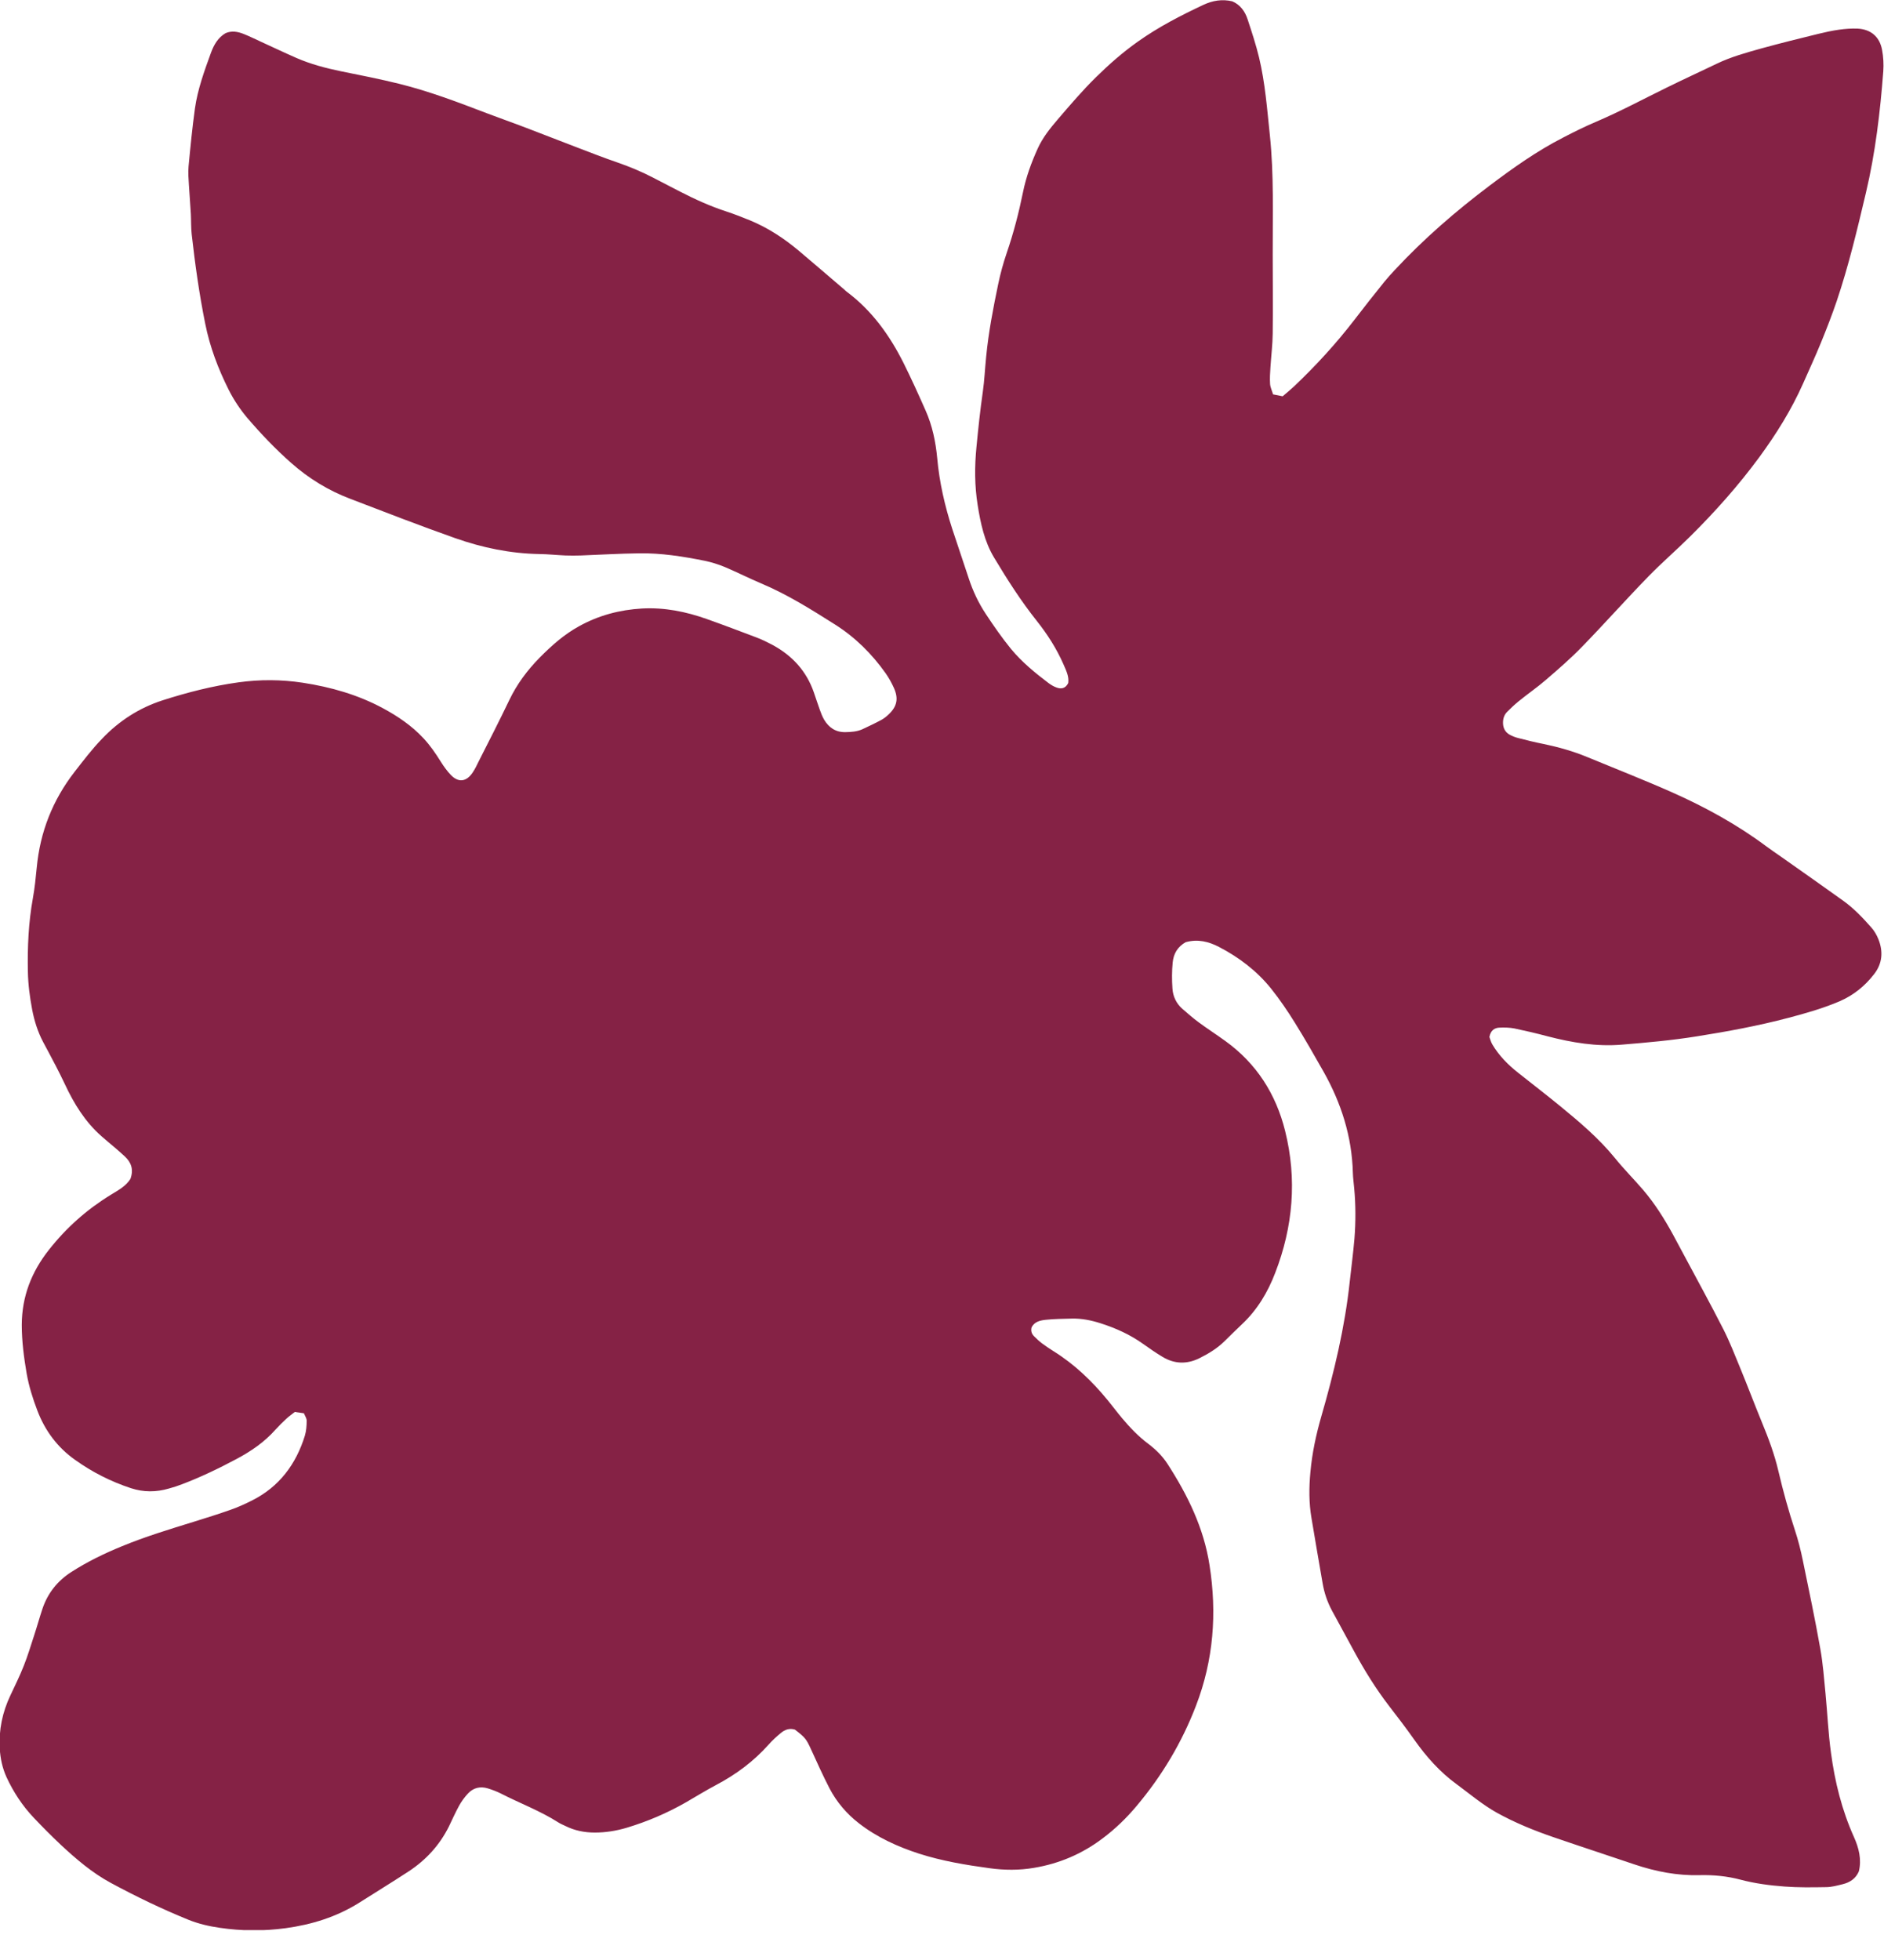 <?xml version="1.0" encoding="UTF-8"?>
<svg xmlns="http://www.w3.org/2000/svg" width="50" height="52" viewBox="0 0 50 52" fill="none">
  <g clip-path="url(#clip0_2697_9425)">
    <path d="M31.478 24.99C31.243 25.121 31.144 25.311 31.122 25.537C31.1 25.765 31.1 25.997 31.116 26.226C31.128 26.432 31.218 26.623 31.376 26.762C31.519 26.886 31.662 27.013 31.814 27.124C32.043 27.293 32.284 27.448 32.516 27.616C33.345 28.213 33.863 29.023 34.107 30.008C34.425 31.287 34.317 32.545 33.843 33.77C33.647 34.282 33.37 34.748 32.964 35.13C32.805 35.279 32.653 35.431 32.497 35.584C32.3 35.777 32.069 35.917 31.824 36.038C31.497 36.197 31.167 36.19 30.849 35.996C30.674 35.892 30.506 35.774 30.341 35.657C29.995 35.409 29.614 35.237 29.207 35.107C28.96 35.028 28.709 34.977 28.445 34.983C28.213 34.99 27.982 34.99 27.753 35.015C27.607 35.031 27.455 35.063 27.378 35.215C27.353 35.307 27.378 35.384 27.439 35.447C27.505 35.514 27.575 35.58 27.651 35.638C27.75 35.711 27.852 35.781 27.953 35.844C28.515 36.193 28.982 36.641 29.398 37.149C29.528 37.308 29.649 37.47 29.779 37.625C29.989 37.876 30.214 38.111 30.478 38.308C30.674 38.457 30.849 38.629 30.983 38.835C31.519 39.664 31.948 40.537 32.1 41.525C32.3 42.798 32.208 44.04 31.741 45.253C31.367 46.228 30.84 47.11 30.17 47.907C29.9 48.231 29.598 48.523 29.258 48.777C28.715 49.187 28.109 49.444 27.442 49.555C27.051 49.622 26.654 49.619 26.264 49.565C25.632 49.479 25 49.374 24.39 49.178C23.819 48.993 23.276 48.746 22.796 48.374C22.469 48.12 22.206 47.812 22.015 47.447C21.84 47.11 21.685 46.761 21.526 46.415C21.399 46.139 21.374 46.101 21.097 45.888C20.954 45.843 20.828 45.888 20.72 45.98C20.605 46.075 20.494 46.177 20.396 46.288C20.002 46.729 19.538 47.075 19.014 47.352C18.738 47.498 18.471 47.663 18.201 47.819C17.703 48.104 17.179 48.327 16.63 48.492C16.353 48.574 16.074 48.619 15.785 48.619C15.505 48.619 15.245 48.565 14.998 48.441C14.937 48.412 14.874 48.387 14.816 48.349C14.334 48.041 13.794 47.841 13.286 47.58C13.178 47.526 13.06 47.482 12.946 47.447C12.749 47.387 12.565 47.428 12.422 47.58C12.33 47.679 12.248 47.79 12.184 47.907C12.086 48.085 12.003 48.273 11.914 48.457C11.666 48.955 11.301 49.352 10.838 49.654C10.406 49.937 9.964 50.206 9.529 50.483C8.932 50.857 8.275 51.061 7.58 51.156C6.995 51.235 6.414 51.232 5.833 51.146C5.547 51.105 5.271 51.041 5.004 50.934C4.3 50.648 3.614 50.318 2.944 49.956C2.448 49.689 2.026 49.327 1.616 48.946C1.369 48.714 1.13 48.473 0.895 48.225C0.594 47.907 0.356 47.545 0.171 47.145C0.064 46.907 0.01 46.659 -0.006 46.396C-0.035 45.894 0.064 45.424 0.279 44.973C0.4 44.716 0.527 44.459 0.632 44.192C0.737 43.929 0.819 43.652 0.908 43.382C0.984 43.151 1.048 42.916 1.127 42.681C1.267 42.265 1.527 41.941 1.893 41.706C2.318 41.433 2.769 41.214 3.236 41.023C3.852 40.769 4.49 40.575 5.125 40.379C5.462 40.274 5.801 40.169 6.132 40.051C6.322 39.985 6.51 39.899 6.691 39.807C7.411 39.445 7.856 38.848 8.091 38.089C8.129 37.962 8.139 37.822 8.139 37.689C8.139 37.629 8.094 37.565 8.066 37.495C7.983 37.483 7.904 37.47 7.824 37.46C7.745 37.524 7.665 37.578 7.599 37.641C7.5 37.733 7.402 37.829 7.31 37.93C7.018 38.261 6.659 38.505 6.271 38.711C5.805 38.959 5.325 39.191 4.83 39.378C4.715 39.423 4.598 39.461 4.481 39.492C4.144 39.591 3.807 39.591 3.477 39.483C2.944 39.308 2.448 39.057 1.991 38.73C1.524 38.4 1.194 37.956 0.991 37.422C0.87 37.105 0.768 36.781 0.708 36.444C0.635 36.016 0.578 35.587 0.578 35.149C0.581 34.396 0.835 33.745 1.299 33.158C1.759 32.573 2.302 32.091 2.934 31.703C3.128 31.583 3.337 31.475 3.461 31.278C3.55 31.033 3.487 30.84 3.309 30.678C3.22 30.595 3.128 30.516 3.036 30.436C2.921 30.338 2.807 30.246 2.696 30.147C2.258 29.763 1.962 29.28 1.718 28.756C1.645 28.598 1.562 28.439 1.483 28.283C1.372 28.067 1.254 27.852 1.14 27.636C1 27.369 0.911 27.083 0.854 26.788C0.791 26.454 0.746 26.118 0.74 25.778C0.727 25.124 0.756 24.476 0.873 23.828C0.921 23.561 0.949 23.288 0.975 23.018C1.064 22.072 1.397 21.228 1.981 20.475C2.216 20.173 2.445 19.872 2.709 19.599C3.16 19.125 3.693 18.782 4.309 18.582C4.97 18.37 5.64 18.198 6.329 18.103C6.9 18.024 7.465 18.027 8.034 18.113C8.777 18.227 9.494 18.43 10.161 18.789C10.558 19.002 10.927 19.253 11.238 19.586C11.416 19.776 11.562 19.989 11.698 20.208C11.778 20.335 11.867 20.459 11.968 20.564C12.171 20.77 12.378 20.742 12.543 20.497C12.603 20.408 12.651 20.31 12.698 20.212C12.975 19.665 13.254 19.122 13.518 18.57C13.721 18.147 13.994 17.782 14.321 17.449C14.639 17.128 14.969 16.833 15.369 16.614C15.89 16.325 16.445 16.179 17.039 16.144C17.636 16.112 18.201 16.226 18.757 16.423C19.205 16.582 19.649 16.75 20.094 16.919C20.234 16.973 20.367 17.039 20.5 17.109C21.024 17.392 21.402 17.801 21.599 18.37C21.653 18.522 21.701 18.678 21.758 18.833C21.79 18.922 21.825 19.014 21.872 19.094C21.999 19.306 22.18 19.43 22.441 19.424C22.59 19.421 22.739 19.411 22.879 19.351C23.05 19.271 23.225 19.189 23.39 19.1C23.46 19.062 23.527 19.008 23.584 18.954C23.806 18.744 23.851 18.535 23.724 18.252C23.663 18.116 23.59 17.985 23.504 17.862C23.139 17.347 22.698 16.909 22.161 16.569C21.529 16.169 20.897 15.772 20.205 15.48C19.881 15.344 19.564 15.182 19.24 15.045C19.065 14.972 18.881 14.915 18.697 14.877C18.122 14.762 17.544 14.67 16.96 14.68C16.445 14.686 15.928 14.718 15.413 14.737C15.277 14.743 15.143 14.74 15.007 14.737C14.775 14.727 14.547 14.702 14.315 14.699C13.546 14.686 12.8 14.531 12.079 14.277C11.143 13.946 10.219 13.588 9.291 13.232C8.716 13.013 8.199 12.698 7.732 12.286C7.313 11.917 6.929 11.514 6.567 11.092C6.373 10.863 6.208 10.615 6.071 10.345C5.789 9.783 5.57 9.205 5.446 8.586C5.287 7.799 5.176 7.005 5.087 6.211C5.068 6.036 5.074 5.859 5.065 5.681C5.049 5.424 5.03 5.166 5.014 4.909C5.004 4.747 4.989 4.582 5.004 4.42C5.052 3.906 5.103 3.391 5.173 2.88C5.246 2.366 5.424 1.88 5.601 1.394C5.678 1.188 5.786 0.997 5.986 0.88C6.148 0.81 6.306 0.838 6.462 0.899C6.614 0.959 6.76 1.032 6.907 1.099C7.227 1.245 7.545 1.397 7.872 1.54C8.247 1.702 8.64 1.807 9.04 1.889C9.558 1.994 10.079 2.096 10.593 2.223C11.387 2.42 12.149 2.709 12.911 3.001C13.267 3.137 13.626 3.261 13.981 3.398C14.413 3.563 14.842 3.731 15.274 3.896C15.642 4.036 16.01 4.182 16.382 4.309C16.703 4.42 17.017 4.55 17.319 4.706C17.56 4.83 17.801 4.954 18.043 5.081C18.443 5.287 18.849 5.471 19.278 5.611C19.484 5.678 19.688 5.76 19.888 5.84C20.37 6.036 20.802 6.319 21.199 6.652C21.605 6.992 22.006 7.342 22.409 7.684C22.431 7.704 22.447 7.723 22.469 7.738C23.139 8.237 23.612 8.897 23.981 9.634C24.187 10.047 24.378 10.469 24.565 10.892C24.743 11.292 24.832 11.72 24.873 12.155C24.93 12.794 25.073 13.416 25.27 14.026C25.413 14.464 25.565 14.902 25.708 15.34C25.819 15.68 25.968 15.995 26.165 16.293C26.375 16.61 26.591 16.922 26.832 17.217C27.121 17.566 27.467 17.849 27.823 18.119C27.886 18.166 27.959 18.211 28.036 18.239C28.163 18.287 28.277 18.268 28.35 18.122C28.375 17.944 28.293 17.785 28.223 17.623C28.042 17.211 27.801 16.833 27.521 16.48C27.096 15.947 26.731 15.375 26.381 14.791C26.127 14.369 26.023 13.883 25.946 13.397C25.864 12.886 25.864 12.374 25.915 11.854C25.962 11.368 26.013 10.882 26.083 10.396C26.127 10.088 26.14 9.774 26.172 9.463C26.235 8.812 26.359 8.173 26.492 7.535C26.55 7.256 26.626 6.98 26.718 6.71C26.899 6.183 27.039 5.643 27.15 5.097C27.232 4.693 27.372 4.312 27.54 3.941C27.671 3.652 27.867 3.407 28.071 3.169C28.398 2.788 28.725 2.404 29.084 2.051C29.433 1.708 29.801 1.384 30.201 1.102C30.747 0.714 31.338 0.41 31.941 0.127C32.18 0.016 32.434 -0.029 32.703 0.035C32.913 0.124 33.04 0.298 33.11 0.511C33.221 0.848 33.332 1.184 33.415 1.527C33.577 2.204 33.628 2.896 33.701 3.585C33.812 4.642 33.774 5.703 33.777 6.764C33.777 7.456 33.786 8.151 33.777 8.843C33.774 9.142 33.736 9.44 33.717 9.739C33.707 9.888 33.697 10.037 33.707 10.187C33.713 10.279 33.758 10.364 33.786 10.463C33.875 10.479 33.952 10.495 34.04 10.514C34.145 10.425 34.25 10.339 34.348 10.247C34.92 9.704 35.453 9.123 35.936 8.497C36.2 8.151 36.47 7.811 36.743 7.472C36.828 7.367 36.92 7.268 37.013 7.167C37.784 6.338 38.635 5.601 39.537 4.922C40.156 4.455 40.788 4.007 41.48 3.652C41.769 3.502 42.062 3.356 42.363 3.229C43.001 2.956 43.611 2.629 44.233 2.324C44.672 2.108 45.116 1.905 45.558 1.692C45.939 1.508 46.345 1.397 46.752 1.283C47.25 1.146 47.752 1.022 48.254 0.899C48.438 0.854 48.625 0.813 48.812 0.787C48.974 0.765 49.136 0.753 49.298 0.759C49.651 0.778 49.883 0.972 49.949 1.324C49.984 1.508 49.994 1.705 49.981 1.893C49.898 2.979 49.771 4.055 49.52 5.116C49.292 6.081 49.063 7.046 48.746 7.986C48.619 8.358 48.476 8.726 48.327 9.091C48.177 9.456 48.012 9.815 47.853 10.174C47.542 10.873 47.142 11.514 46.688 12.133C46.129 12.892 45.507 13.588 44.84 14.248C44.484 14.601 44.1 14.931 43.751 15.29C43.154 15.902 42.585 16.544 41.988 17.157C41.687 17.468 41.356 17.754 41.029 18.036C40.794 18.239 40.534 18.417 40.293 18.614C40.188 18.7 40.09 18.795 39.994 18.89C39.915 18.973 39.886 19.075 39.889 19.189C39.893 19.322 39.95 19.427 40.064 19.491C40.134 19.529 40.21 19.561 40.29 19.58C40.512 19.637 40.737 19.694 40.963 19.738C41.363 19.821 41.757 19.932 42.131 20.088C42.884 20.399 43.646 20.697 44.389 21.027C45.259 21.415 46.094 21.872 46.863 22.444C46.993 22.542 47.129 22.631 47.263 22.726C47.819 23.117 48.374 23.508 48.927 23.904C49.206 24.105 49.438 24.352 49.663 24.606C49.743 24.695 49.806 24.806 49.851 24.917C49.981 25.241 49.959 25.559 49.74 25.841C49.495 26.159 49.193 26.404 48.819 26.566C48.38 26.753 47.923 26.883 47.463 27.004C46.66 27.216 45.847 27.366 45.027 27.496C44.37 27.601 43.706 27.661 43.043 27.715C42.373 27.772 41.715 27.661 41.068 27.493C40.779 27.416 40.486 27.347 40.194 27.286C40.064 27.261 39.924 27.258 39.791 27.264C39.661 27.27 39.559 27.34 39.528 27.512C39.547 27.562 39.566 27.645 39.607 27.712C39.782 28.007 40.02 28.248 40.29 28.461C40.661 28.756 41.039 29.045 41.407 29.347C41.922 29.769 42.43 30.198 42.855 30.719C43.093 31.014 43.363 31.284 43.611 31.573C43.919 31.935 44.173 32.338 44.402 32.758C44.513 32.961 44.621 33.164 44.729 33.367C45.069 34.002 45.415 34.634 45.742 35.276C45.907 35.603 46.04 35.946 46.18 36.285C46.377 36.762 46.558 37.244 46.755 37.724C46.933 38.153 47.094 38.584 47.199 39.035C47.323 39.566 47.469 40.09 47.638 40.604C47.723 40.861 47.79 41.128 47.844 41.391C48.006 42.176 48.171 42.96 48.311 43.751C48.38 44.138 48.409 44.532 48.447 44.922C48.498 45.45 48.52 45.98 48.593 46.504C48.695 47.272 48.882 48.025 49.203 48.739C49.333 49.028 49.409 49.33 49.333 49.648C49.251 49.841 49.095 49.943 48.901 49.99C48.755 50.025 48.609 50.067 48.46 50.067C48.095 50.073 47.726 50.079 47.361 50.051C46.971 50.022 46.577 49.971 46.196 49.87C45.84 49.775 45.475 49.74 45.107 49.749C44.516 49.765 43.944 49.654 43.386 49.467C42.665 49.222 41.941 48.987 41.22 48.739C40.706 48.562 40.204 48.358 39.724 48.092C39.343 47.879 39.01 47.596 38.661 47.339C38.216 47.015 37.857 46.612 37.54 46.164C37.321 45.853 37.089 45.551 36.857 45.25C36.508 44.795 36.209 44.31 35.936 43.808C35.742 43.449 35.545 43.093 35.352 42.735C35.228 42.506 35.145 42.261 35.101 42.004C34.999 41.429 34.904 40.852 34.806 40.277C34.736 39.874 34.739 39.464 34.777 39.057C34.822 38.556 34.926 38.067 35.066 37.581C35.406 36.406 35.692 35.215 35.822 33.996C35.863 33.618 35.914 33.24 35.946 32.862C35.981 32.415 35.981 31.967 35.939 31.519C35.927 31.383 35.907 31.249 35.904 31.113C35.879 30.154 35.596 29.268 35.13 28.439C34.882 28.001 34.634 27.566 34.367 27.137C34.174 26.826 33.967 26.521 33.739 26.235C33.361 25.762 32.885 25.4 32.348 25.121C32.078 24.981 31.789 24.908 31.468 24.997" fill="#852245"></path>
  </g>
  <defs>
    <clipPath id="clip0_2697_9425">
      <rect width="50" height="51.207" fill="white"></rect>
    </clipPath>
  </defs>
</svg>